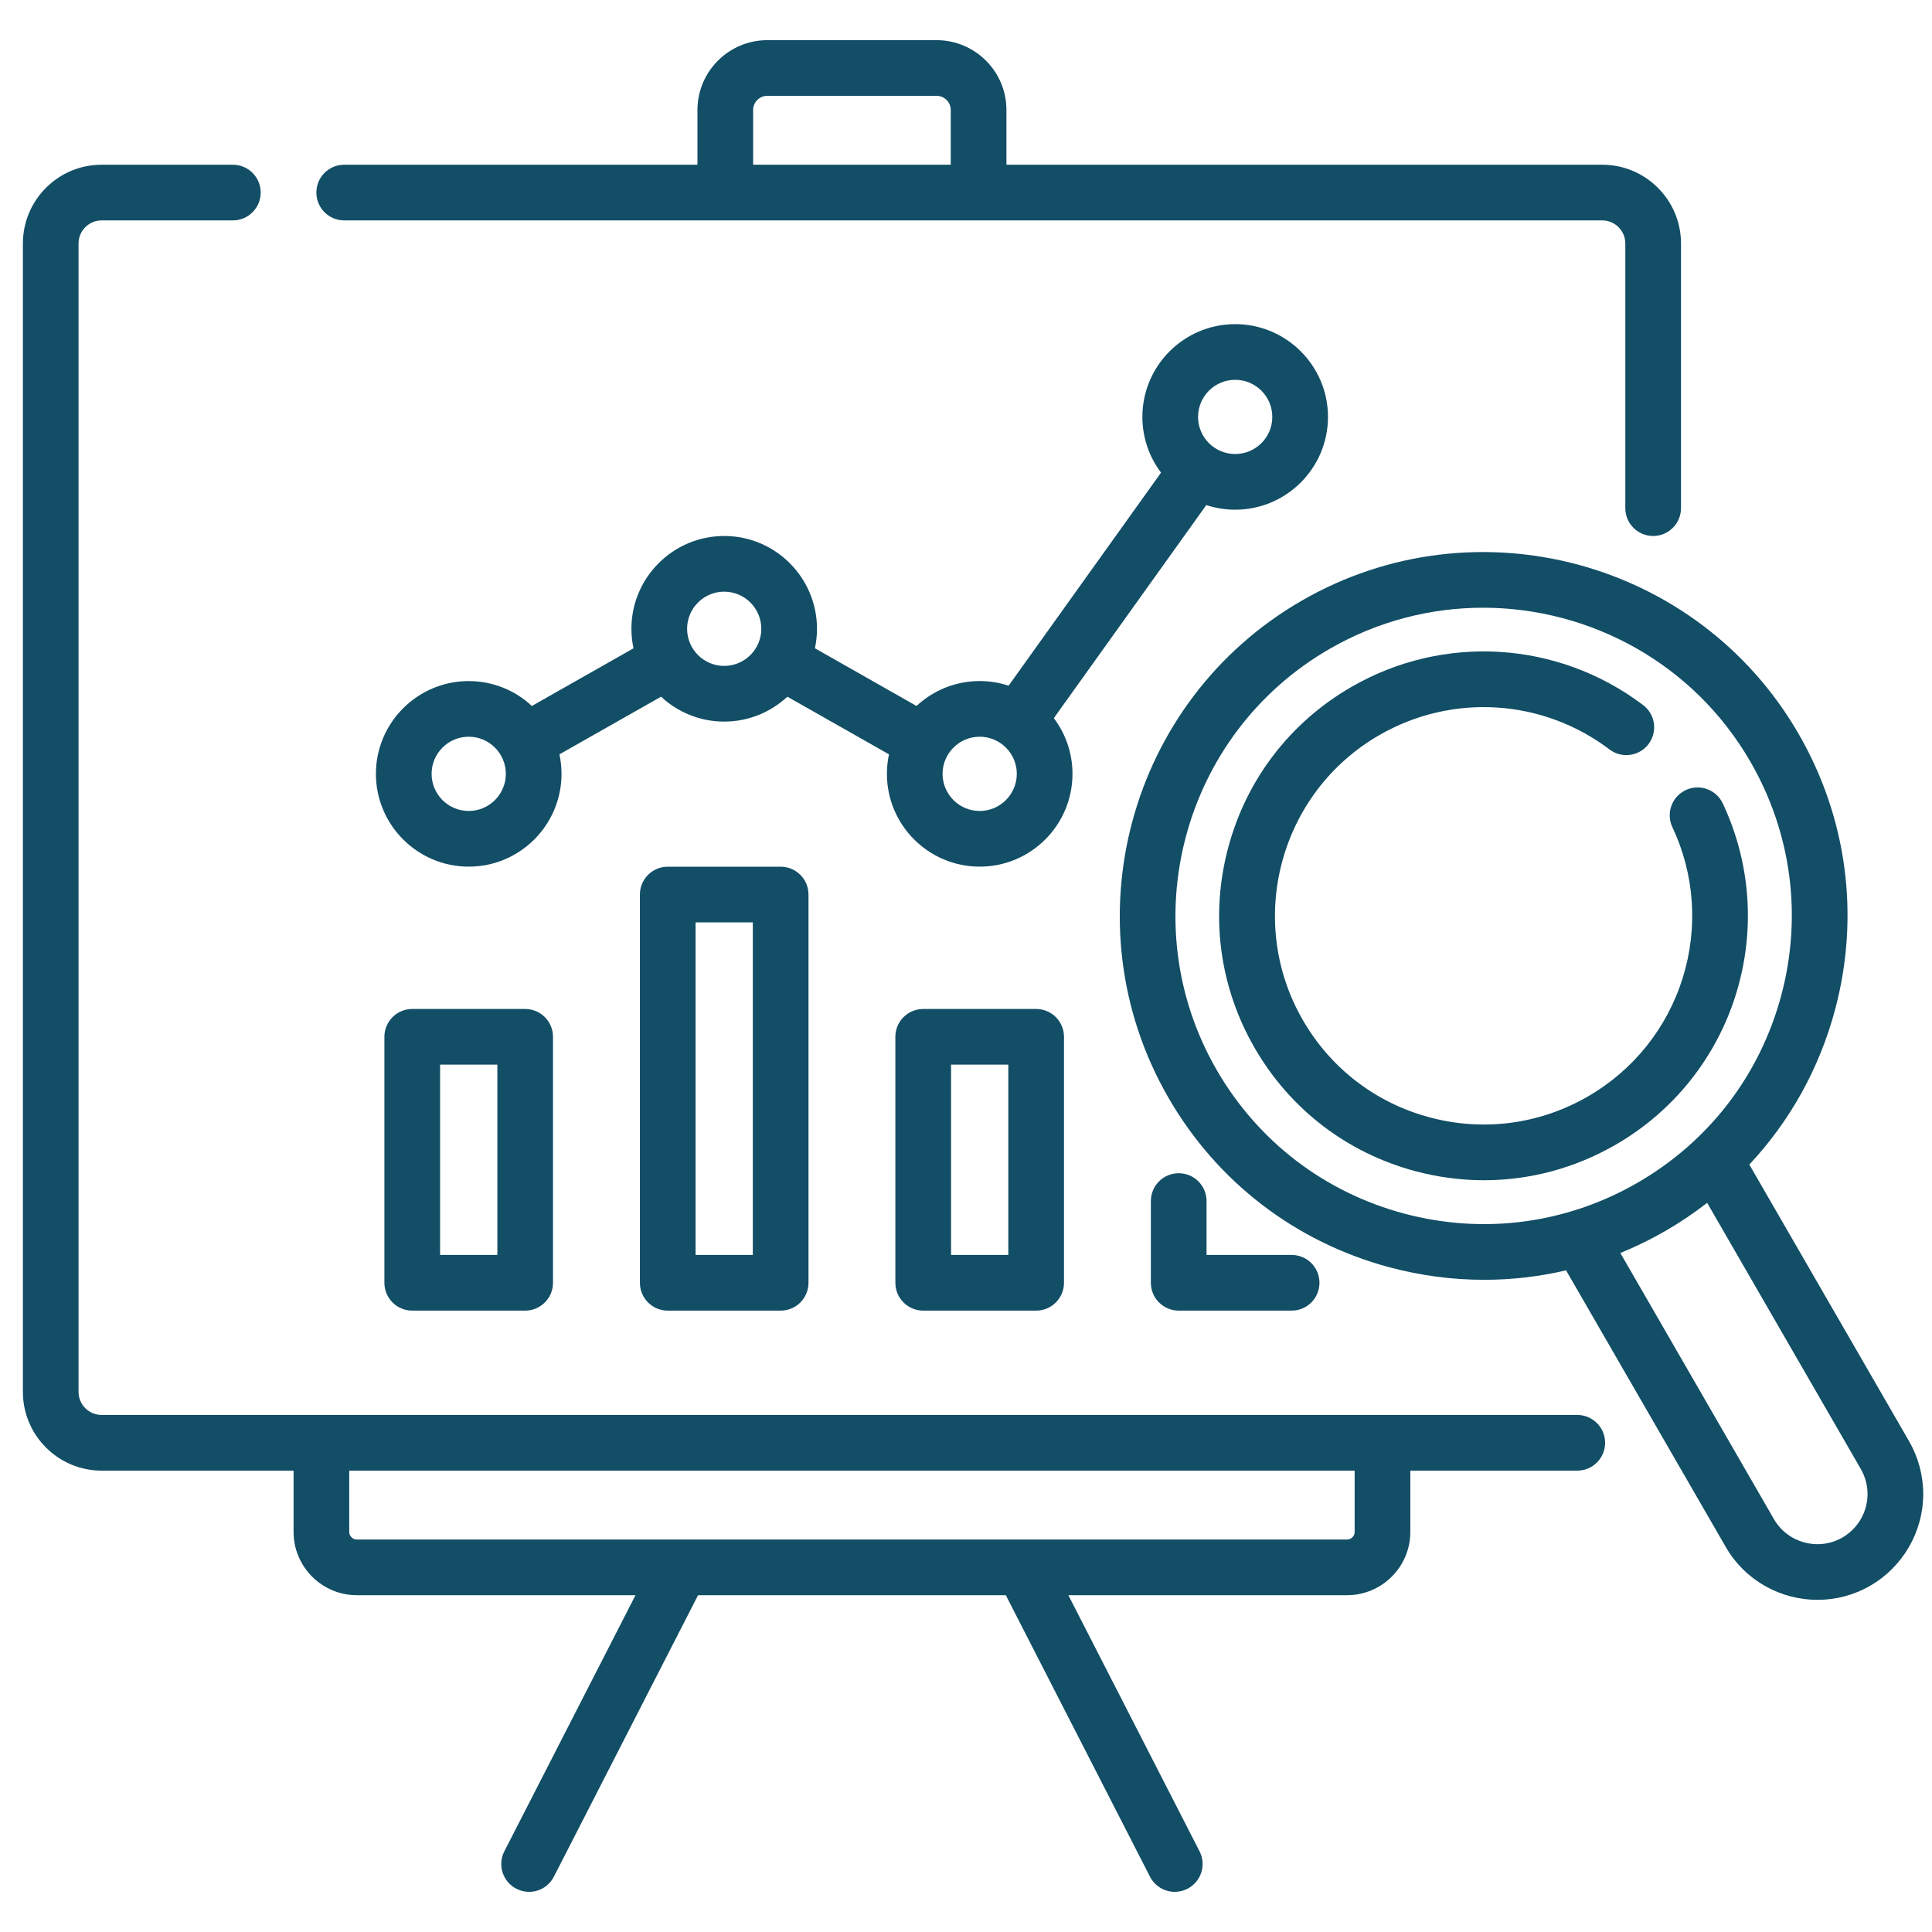 <?xml version="1.0" encoding="UTF-8"?> <svg xmlns="http://www.w3.org/2000/svg" width="61" height="61" viewBox="0 0 61 61" fill="none"><g clip-path="url(#clip0_1136_1567)"><path d="M38.999 16.093C40.614 16.093 41.929 14.779 41.929 13.164C41.929 11.548 40.614 10.234 38.999 10.234C37.383 10.234 36.069 11.548 36.069 13.164C36.069 13.823 36.289 14.433 36.658 14.923L31.845 21.65C31.557 21.555 31.251 21.503 30.932 21.503C30.163 21.503 29.462 21.802 28.938 22.29L25.73 20.469C25.772 20.27 25.795 20.064 25.795 19.853C25.795 18.238 24.481 16.923 22.866 16.923C21.25 16.923 19.936 18.238 19.936 19.853C19.936 20.064 19.959 20.27 20.002 20.469L16.793 22.29C16.27 21.802 15.569 21.504 14.799 21.504C13.184 21.504 11.869 22.818 11.869 24.433C11.869 26.049 13.184 27.363 14.799 27.363C16.415 27.363 17.729 26.049 17.729 24.433C17.729 24.222 17.706 24.016 17.663 23.817L20.872 21.997C21.395 22.484 22.096 22.783 22.866 22.783C23.636 22.783 24.336 22.484 24.86 21.997L28.068 23.817C28.026 24.016 28.003 24.222 28.003 24.433C28.003 26.049 29.317 27.363 30.932 27.363C32.548 27.363 33.862 26.049 33.862 24.433C33.862 23.774 33.643 23.164 33.273 22.674L38.087 15.947C38.374 16.041 38.68 16.093 38.999 16.093ZM38.999 11.992C39.645 11.992 40.171 12.517 40.171 13.164C40.171 13.81 39.645 14.335 38.999 14.335C38.353 14.335 37.827 13.81 37.827 13.164C37.827 12.517 38.353 11.992 38.999 11.992ZM14.799 25.605C14.152 25.605 13.627 25.079 13.627 24.433C13.627 23.787 14.152 23.261 14.799 23.261C15.445 23.261 15.971 23.787 15.971 24.433C15.971 25.079 15.445 25.605 14.799 25.605ZM22.865 21.025C22.219 21.025 21.694 20.499 21.694 19.853C21.694 19.207 22.219 18.681 22.865 18.681C23.512 18.681 24.037 19.207 24.037 19.853C24.037 20.499 23.512 21.025 22.865 21.025ZM30.932 25.605C30.286 25.605 29.76 25.079 29.76 24.433C29.76 23.787 30.286 23.261 30.932 23.261C31.578 23.261 32.104 23.787 32.104 24.433C32.104 25.079 31.578 25.605 30.932 25.605Z" fill="#124E66"></path><path d="M49.8 44.675H43.65H10.148H3.209C2.807 44.675 2.48 44.349 2.48 43.947V7.687C2.48 7.286 2.807 6.959 3.209 6.959H7.352C7.837 6.959 8.231 6.565 8.231 6.08C8.231 5.594 7.837 5.201 7.352 5.201H3.209C1.838 5.201 0.723 6.316 0.723 7.687V43.947C0.723 45.318 1.838 46.433 3.209 46.433H9.269V48.368C9.269 49.47 10.165 50.366 11.267 50.366H20.065L15.924 58.452C15.702 58.884 15.873 59.413 16.305 59.635C16.433 59.7 16.57 59.732 16.705 59.732C17.024 59.732 17.333 59.557 17.488 59.253L22.04 50.366H31.757L36.309 59.253C36.465 59.557 36.773 59.732 37.092 59.732C37.227 59.732 37.364 59.7 37.492 59.635C37.924 59.413 38.095 58.884 37.874 58.452L33.732 50.366H42.53C43.632 50.366 44.529 49.47 44.529 48.368V46.433H49.8C50.286 46.433 50.679 46.04 50.679 45.554C50.679 45.069 50.286 44.675 49.8 44.675ZM42.771 48.368C42.771 48.5 42.663 48.608 42.53 48.608H11.267C11.135 48.608 11.027 48.5 11.027 48.368V46.433H42.771V48.368Z" fill="#124E66"></path><path d="M10.868 6.959H22.9H30.898H50.589C50.99 6.959 51.317 7.286 51.317 7.687V16.044C51.317 16.529 51.71 16.923 52.196 16.923C52.681 16.923 53.075 16.529 53.075 16.044V7.687C53.075 6.316 51.959 5.201 50.589 5.201H31.777V3.473C31.777 2.258 30.788 1.268 29.572 1.268H24.226C23.01 1.268 22.021 2.258 22.021 3.473V5.201H10.868C10.382 5.201 9.989 5.594 9.989 6.08C9.989 6.565 10.382 6.959 10.868 6.959ZM23.779 3.473C23.779 3.227 23.979 3.026 24.226 3.026H29.572C29.818 3.026 30.019 3.227 30.019 3.473V5.201H23.779V3.473H23.779Z" fill="#124E66"></path><path d="M13.016 31.857C12.53 31.857 12.137 32.25 12.137 32.736V40.502C12.137 40.987 12.53 41.381 13.016 41.381H16.581C17.067 41.381 17.46 40.987 17.46 40.502V32.736C17.46 32.25 17.067 31.857 16.581 31.857H13.016ZM15.703 39.623H13.895V33.614H15.703V39.623Z" fill="#124E66"></path><path d="M21.082 27.365C20.597 27.365 20.204 27.758 20.204 28.244V40.502C20.204 40.987 20.597 41.381 21.082 41.381H24.648C25.134 41.381 25.527 40.987 25.527 40.502V28.244C25.527 27.758 25.134 27.365 24.648 27.365H21.082ZM23.769 39.623H21.962V29.123H23.769V39.623Z" fill="#124E66"></path><path d="M29.149 31.857C28.664 31.857 28.27 32.25 28.27 32.736V40.502C28.27 40.987 28.664 41.381 29.149 41.381H32.715C33.2 41.381 33.594 40.987 33.594 40.502V32.736C33.594 32.25 33.2 31.857 32.715 31.857H29.149ZM31.836 39.623H30.028V33.614H31.836V39.623Z" fill="#124E66"></path><path d="M37.216 37.043C36.73 37.043 36.337 37.436 36.337 37.922V40.502C36.337 40.987 36.73 41.381 37.216 41.381H40.782C41.267 41.381 41.66 40.987 41.66 40.502C41.66 40.016 41.267 39.623 40.782 39.623H38.095V37.922C38.095 37.436 37.701 37.043 37.216 37.043Z" fill="#124E66"></path><path d="M60.275 45.502L55.232 36.769C56.51 35.407 57.44 33.743 57.937 31.889C58.731 28.925 58.323 25.829 56.789 23.172C53.622 17.686 46.583 15.8 41.097 18.967C35.611 22.134 33.725 29.174 36.892 34.66C38.426 37.317 40.904 39.218 43.867 40.012C44.857 40.277 45.861 40.408 46.859 40.408C47.731 40.408 48.599 40.308 49.446 40.109L54.488 48.843C55.106 49.914 56.231 50.513 57.386 50.513C57.953 50.513 58.527 50.369 59.051 50.066C60.082 49.471 60.723 48.362 60.723 47.171C60.723 46.587 60.568 46.011 60.275 45.502ZM44.322 38.314C41.812 37.641 39.714 36.031 38.414 33.781C35.732 29.134 37.33 23.172 41.976 20.49C43.504 19.607 45.175 19.188 46.824 19.188C50.189 19.188 53.467 20.933 55.267 24.051C56.566 26.302 56.911 28.924 56.239 31.434C55.566 33.944 53.956 36.042 51.705 37.342C49.455 38.642 46.833 38.986 44.322 38.314ZM58.173 48.544C57.417 48.98 56.446 48.72 56.01 47.965L51.16 39.562C51.646 39.363 52.122 39.131 52.584 38.864C53.047 38.597 53.486 38.3 53.901 37.978L58.752 46.381C58.891 46.622 58.965 46.896 58.965 47.171C58.965 47.736 58.661 48.262 58.173 48.544Z" fill="#124E66"></path><path d="M54.81 31.392C55.43 29.393 55.282 27.253 54.394 25.367C54.187 24.927 53.663 24.739 53.224 24.946C52.785 25.153 52.596 25.677 52.803 26.116C53.505 27.604 53.621 29.293 53.131 30.871C52.638 32.457 51.574 33.789 50.134 34.62C48.61 35.5 46.835 35.733 45.136 35.278C43.436 34.823 42.016 33.733 41.136 32.209C39.32 29.064 40.402 25.027 43.547 23.211C45.847 21.884 48.701 22.061 50.819 23.663C51.206 23.956 51.757 23.88 52.05 23.493C52.343 23.106 52.267 22.555 51.879 22.262C49.197 20.232 45.581 20.007 42.668 21.689C40.738 22.803 39.357 24.603 38.78 26.756C38.203 28.909 38.499 31.158 39.614 33.088C40.728 35.018 42.528 36.399 44.681 36.976C45.4 37.169 46.129 37.264 46.854 37.264C48.3 37.264 49.727 36.885 51.013 36.142C52.837 35.089 54.185 33.402 54.81 31.392Z" fill="#124E66"></path></g><defs><clipPath id="clip0_1136_1567"><rect width="60" height="60" fill="white" transform="translate(0.723 0.5)"></rect></clipPath></defs></svg> 